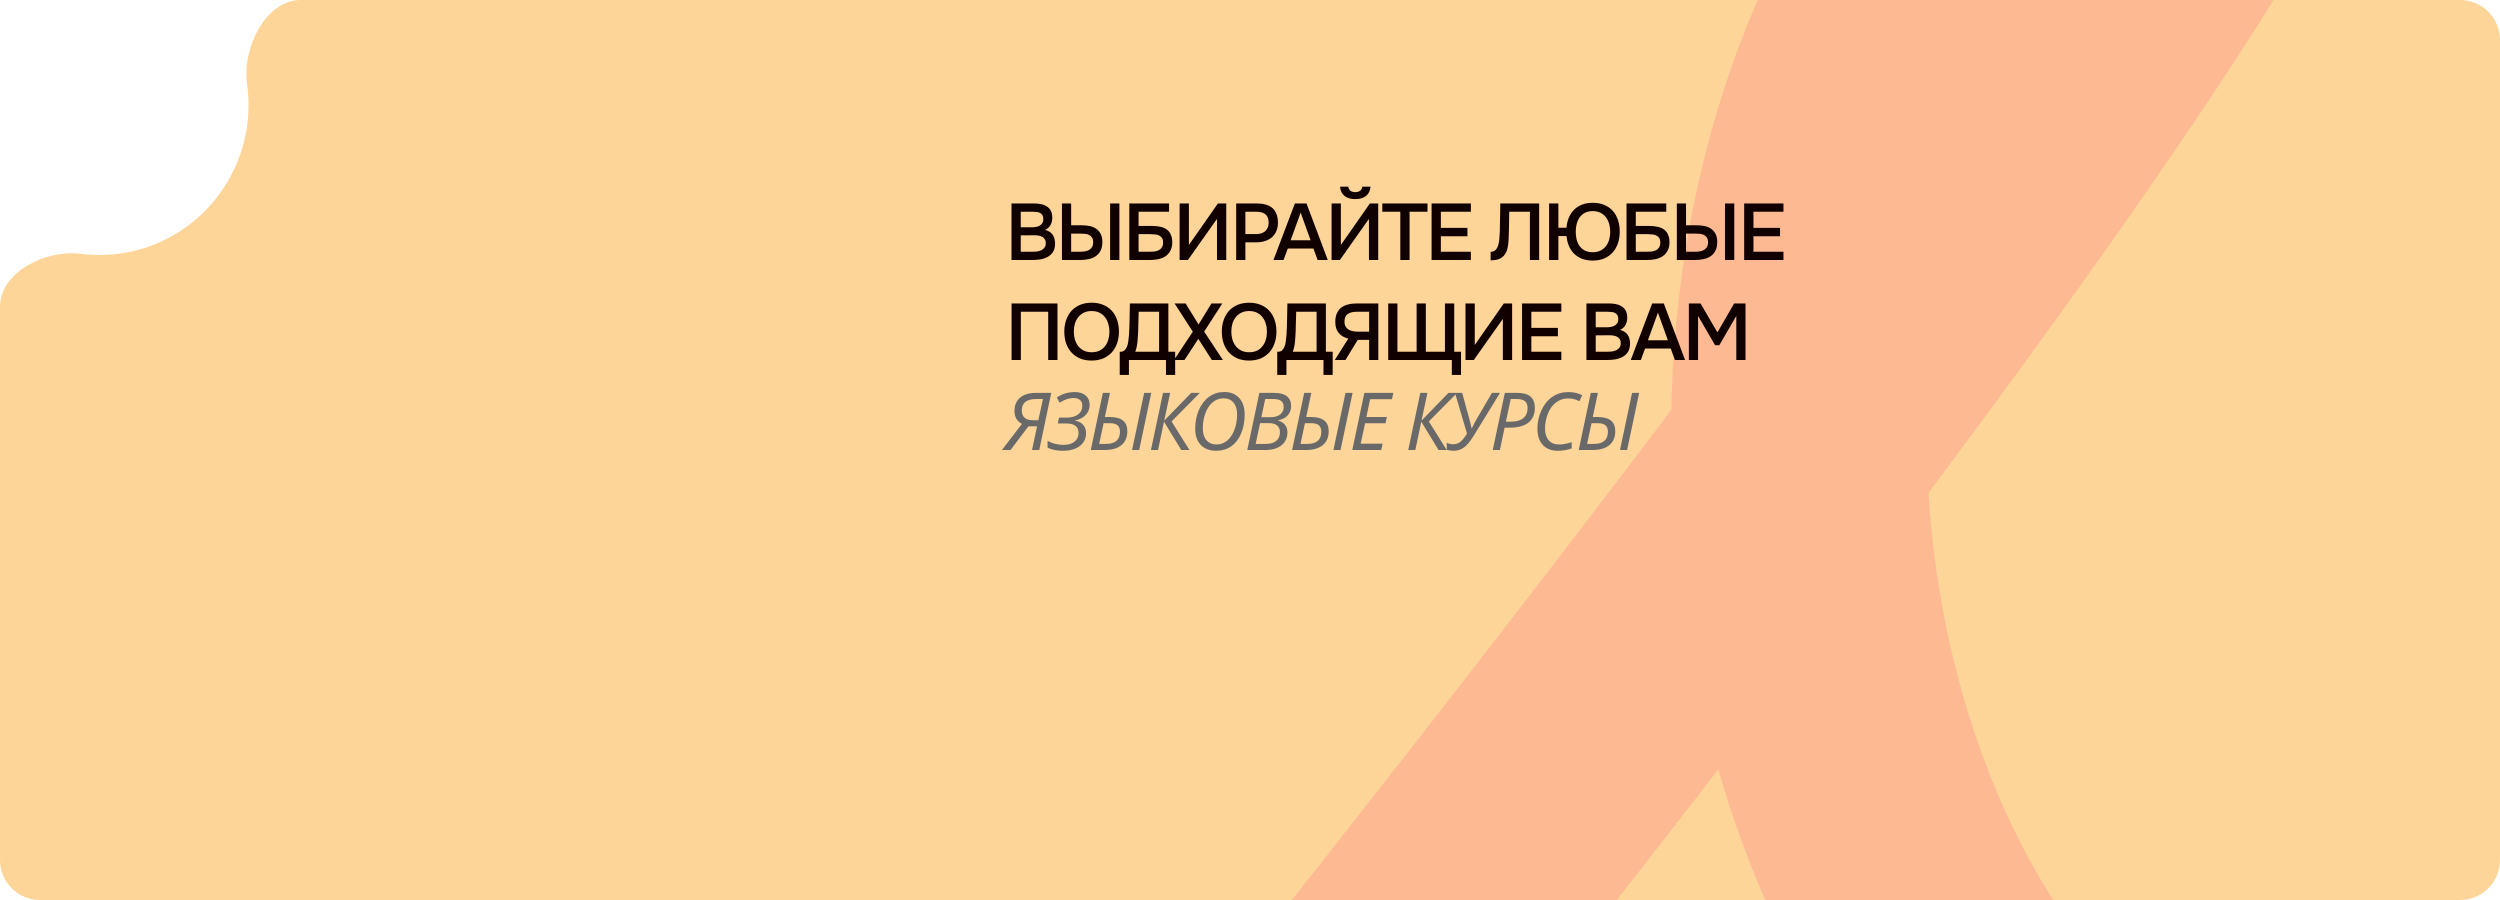 <?xml version="1.0" encoding="UTF-8"?> <svg xmlns="http://www.w3.org/2000/svg" width="500" height="180" viewBox="0 0 500 180" fill="none"> <g clip-path="url(#clip0_449_888)"> <path fill-rule="evenodd" clip-rule="evenodd" d="M19.881 51C36.35 51 49.702 37.569 49.702 21C49.702 19.554 49.6 18.131 49.403 16.739C48.413 9.732 53.066 0 60.143 0H492C496.418 0 500 3.582 500 8V172C500 176.418 496.418 180 492 180H8C3.582 180 0 176.418 0 172V61.329C0 54.402 9.203 49.877 16.074 50.758C17.32 50.918 18.591 51 19.881 51Z" fill="#FDD599"></path> <g style="mix-blend-mode:multiply" opacity="0.2"> <path d="M228.85 258.229C305.344 162.342 530.029 -118.187 426.756 -52.003C350.548 -3.163 343.349 113.991 385.112 187.166C437.666 279.25 578.638 280.095 668.6 294.143C743.121 305.78 817.845 316.182 892.487 327" stroke="#FD4F79" stroke-width="51.136" stroke-linecap="round"></path> </g> <path d="M202.296 52V40.688H206.792C207.272 40.688 207.731 40.731 208.168 40.816C208.616 40.901 209.005 41.051 209.336 41.264C209.677 41.477 209.949 41.765 210.152 42.128C210.355 42.491 210.456 42.955 210.456 43.52C210.456 44.064 210.344 44.549 210.12 44.976C209.896 45.403 209.528 45.739 209.016 45.984C209.709 46.155 210.216 46.48 210.536 46.96C210.856 47.429 211.016 48.005 211.016 48.688C211.016 49.403 210.872 49.979 210.584 50.416C210.296 50.843 209.928 51.173 209.48 51.408C209.032 51.643 208.536 51.803 207.992 51.888C207.459 51.963 206.947 52 206.456 52H202.296ZM204.152 42.352V45.456H206.312C206.579 45.456 206.851 45.435 207.128 45.392C207.416 45.349 207.672 45.269 207.896 45.152C208.12 45.024 208.301 44.859 208.44 44.656C208.589 44.443 208.664 44.165 208.664 43.824C208.664 43.493 208.605 43.232 208.488 43.04C208.371 42.837 208.216 42.688 208.024 42.592C207.832 42.485 207.608 42.421 207.352 42.4C207.107 42.368 206.851 42.352 206.584 42.352H204.152ZM204.152 50.352H206.424C206.712 50.352 207.016 50.336 207.336 50.304C207.667 50.261 207.965 50.181 208.232 50.064C208.499 49.936 208.717 49.76 208.888 49.536C209.069 49.312 209.16 49.008 209.16 48.624C209.16 48.304 209.091 48.043 208.952 47.84C208.824 47.627 208.653 47.467 208.44 47.36C208.227 47.243 207.987 47.163 207.72 47.12C207.464 47.077 207.203 47.056 206.936 47.056C206.701 47.056 206.467 47.056 206.232 47.056L204.856 47.072C204.621 47.072 204.387 47.072 204.152 47.072V50.352ZM212.391 40.688H214.231V45.056H216.343C216.929 45.056 217.473 45.109 217.975 45.216C218.476 45.323 218.908 45.509 219.271 45.776C219.644 46.043 219.937 46.389 220.151 46.816C220.364 47.243 220.471 47.771 220.471 48.4C220.471 49.093 220.353 49.669 220.119 50.128C219.884 50.587 219.564 50.955 219.159 51.232C218.764 51.509 218.289 51.707 217.735 51.824C217.191 51.941 216.609 52 215.991 52H212.391V40.688ZM222.023 52V40.688H223.879V52H222.023ZM214.231 50.352H215.879C216.22 50.352 216.556 50.331 216.887 50.288C217.217 50.245 217.511 50.155 217.767 50.016C218.023 49.877 218.231 49.685 218.391 49.44C218.551 49.195 218.631 48.864 218.631 48.448C218.631 48.053 218.556 47.744 218.407 47.52C218.268 47.285 218.076 47.109 217.831 46.992C217.596 46.875 217.324 46.8 217.015 46.768C216.705 46.736 216.391 46.72 216.071 46.72H214.231V50.352ZM225.86 40.688H233.812V42.352H227.716V45.184H230.308C230.927 45.184 231.492 45.237 232.004 45.344C232.527 45.44 232.964 45.616 233.316 45.872C233.679 46.128 233.956 46.469 234.148 46.896C234.351 47.312 234.452 47.829 234.452 48.448C234.452 49.131 234.324 49.701 234.068 50.16C233.823 50.619 233.492 50.987 233.076 51.264C232.66 51.531 232.185 51.723 231.652 51.84C231.119 51.947 230.564 52 229.988 52H225.86V40.688ZM227.716 50.352H229.86C230.201 50.352 230.537 50.336 230.868 50.304C231.199 50.261 231.492 50.176 231.748 50.048C232.004 49.92 232.212 49.733 232.372 49.488C232.532 49.243 232.612 48.912 232.612 48.496C232.612 48.112 232.537 47.808 232.388 47.584C232.239 47.36 232.041 47.195 231.796 47.088C231.561 46.971 231.289 46.901 230.98 46.88C230.671 46.848 230.356 46.832 230.036 46.832H227.716V50.352ZM235.923 52V40.688H237.779V48.992L243.587 40.688H245.251V52H243.395V43.776L237.587 52H235.923ZM247.236 52V40.688H251.38C252.031 40.688 252.612 40.763 253.124 40.912C253.647 41.051 254.09 41.275 254.452 41.584C254.815 41.893 255.092 42.293 255.284 42.784C255.487 43.264 255.588 43.84 255.588 44.512C255.588 45.131 255.487 45.685 255.284 46.176C255.082 46.667 254.794 47.083 254.42 47.424C254.047 47.755 253.594 48.011 253.06 48.192C252.538 48.373 251.951 48.464 251.3 48.464H249.076V52H247.236ZM249.076 46.816H251.204C251.556 46.816 251.882 46.773 252.18 46.688C252.49 46.603 252.756 46.469 252.98 46.288C253.204 46.107 253.38 45.877 253.508 45.6C253.647 45.323 253.722 44.992 253.732 44.608C253.732 43.808 253.524 43.232 253.108 42.88C252.703 42.528 252.106 42.352 251.316 42.352H249.076V46.816ZM261.3 40.688L265.556 52H263.524L262.692 49.712H257.556L256.708 52H254.692L258.98 40.688H261.3ZM262.116 48.048L260.132 42.528L258.132 48.048H262.116ZM271.068 38.432C271.462 38.432 271.782 38.336 272.028 38.144C272.273 37.952 272.417 37.68 272.46 37.328H274.108C274.033 38.149 273.729 38.773 273.196 39.2C272.662 39.616 271.948 39.824 271.052 39.824C270.156 39.824 269.441 39.616 268.908 39.2C268.374 38.773 268.076 38.149 268.012 37.328H269.66C269.713 37.691 269.857 37.968 270.092 38.16C270.337 38.341 270.662 38.432 271.068 38.432ZM266.316 52V40.688H268.172V48.992L273.98 40.688H275.644V52H273.788V43.776L267.98 52H266.316ZM281.917 52H280.061V42.352H276.461V40.688H285.501V42.352H281.917V52ZM286.317 52V40.688H294.173V42.352H288.173V45.568H293.485V47.248H288.173V50.352H294.173V52H286.317ZM305.977 52V42.352H301.849C301.838 42.683 301.833 42.987 301.833 43.264C301.833 43.531 301.828 43.845 301.817 44.208C301.817 44.571 301.812 44.981 301.801 45.44C301.79 45.899 301.774 46.432 301.753 47.04C301.753 47.328 301.742 47.627 301.721 47.936C301.71 48.235 301.684 48.533 301.641 48.832C301.609 49.131 301.561 49.413 301.497 49.68C301.444 49.947 301.364 50.187 301.257 50.4C300.969 50.987 300.58 51.413 300.089 51.68C299.598 51.936 298.942 52.064 298.121 52.064V50.368C298.526 50.368 298.846 50.251 299.081 50.016C299.326 49.781 299.508 49.477 299.625 49.104C299.753 48.72 299.833 48.288 299.865 47.808C299.908 47.317 299.94 46.821 299.961 46.32C299.972 45.637 299.982 45.035 299.993 44.512C300.004 43.979 300.014 43.493 300.025 43.056C300.036 42.619 300.041 42.213 300.041 41.84C300.041 41.456 300.046 41.072 300.057 40.688H307.833V52H305.977ZM309.819 52V40.688H311.675V45.552H313.291C313.355 44.827 313.51 44.16 313.755 43.552C314.011 42.933 314.358 42.405 314.795 41.968C315.243 41.52 315.776 41.173 316.395 40.928C317.024 40.683 317.744 40.56 318.555 40.56C319.43 40.56 320.203 40.704 320.875 40.992C321.547 41.28 322.112 41.68 322.571 42.192C323.03 42.704 323.371 43.312 323.595 44.016C323.83 44.72 323.947 45.488 323.947 46.32C323.947 47.152 323.83 47.92 323.595 48.624C323.36 49.328 323.014 49.941 322.555 50.464C322.107 50.976 321.547 51.381 320.875 51.68C320.203 51.968 319.43 52.112 318.555 52.112C317.755 52.112 317.046 51.995 316.427 51.76C315.808 51.515 315.275 51.179 314.827 50.752C314.39 50.315 314.043 49.797 313.787 49.2C313.531 48.603 313.371 47.941 313.307 47.216H311.675V52H309.819ZM318.539 42.224C317.942 42.224 317.424 42.336 316.987 42.56C316.56 42.784 316.208 43.088 315.931 43.472C315.664 43.845 315.467 44.283 315.339 44.784C315.211 45.275 315.147 45.792 315.147 46.336C315.147 46.88 315.206 47.403 315.323 47.904C315.451 48.395 315.648 48.832 315.915 49.216C316.192 49.589 316.544 49.888 316.971 50.112C317.408 50.336 317.931 50.448 318.539 50.448C319.147 50.448 319.67 50.336 320.107 50.112C320.544 49.888 320.907 49.589 321.195 49.216C321.483 48.843 321.696 48.411 321.835 47.92C321.974 47.419 322.043 46.928 322.043 46.448C322.043 46.405 322.043 46.368 322.043 46.336C322.043 45.792 321.974 45.275 321.835 44.784C321.696 44.283 321.483 43.845 321.195 43.472C320.918 43.088 320.555 42.784 320.107 42.56C319.67 42.336 319.147 42.224 318.539 42.224ZM325.304 40.688H333.256V42.352H327.16V45.184H329.752C330.371 45.184 330.936 45.237 331.448 45.344C331.971 45.44 332.408 45.616 332.76 45.872C333.123 46.128 333.4 46.469 333.592 46.896C333.795 47.312 333.896 47.829 333.896 48.448C333.896 49.131 333.768 49.701 333.512 50.16C333.267 50.619 332.936 50.987 332.52 51.264C332.104 51.531 331.629 51.723 331.096 51.84C330.563 51.947 330.008 52 329.432 52H325.304V40.688ZM327.16 50.352H329.304C329.645 50.352 329.981 50.336 330.312 50.304C330.643 50.261 330.936 50.176 331.192 50.048C331.448 49.92 331.656 49.733 331.816 49.488C331.976 49.243 332.056 48.912 332.056 48.496C332.056 48.112 331.981 47.808 331.832 47.584C331.683 47.36 331.485 47.195 331.24 47.088C331.005 46.971 330.733 46.901 330.424 46.88C330.115 46.848 329.8 46.832 329.48 46.832H327.16V50.352ZM335.367 40.688H337.207V45.056H339.319C339.906 45.056 340.45 45.109 340.951 45.216C341.452 45.323 341.884 45.509 342.247 45.776C342.62 46.043 342.914 46.389 343.127 46.816C343.34 47.243 343.447 47.771 343.447 48.4C343.447 49.093 343.33 49.669 343.095 50.128C342.86 50.587 342.54 50.955 342.135 51.232C341.74 51.509 341.266 51.707 340.711 51.824C340.167 51.941 339.586 52 338.967 52H335.367V40.688ZM344.999 52V40.688H346.855V52H344.999ZM337.207 50.352H338.855C339.196 50.352 339.532 50.331 339.863 50.288C340.194 50.245 340.487 50.155 340.743 50.016C340.999 49.877 341.207 49.685 341.367 49.44C341.527 49.195 341.607 48.864 341.607 48.448C341.607 48.053 341.532 47.744 341.383 47.52C341.244 47.285 341.052 47.109 340.807 46.992C340.572 46.875 340.3 46.8 339.991 46.768C339.682 46.736 339.367 46.72 339.047 46.72H337.207V50.352ZM348.836 52V40.688H356.692V42.352H350.692V45.568H356.004V47.248H350.692V50.352H356.692V52H348.836ZM211.496 72H209.64V62.352H204.168V72H202.312V60.688H211.496V72ZM218.316 72.112C217.431 72.112 216.647 71.968 215.964 71.68C215.292 71.381 214.727 70.976 214.268 70.464C213.81 69.952 213.458 69.344 213.212 68.64C212.978 67.936 212.86 67.168 212.86 66.336C212.86 65.493 212.983 64.72 213.228 64.016C213.474 63.301 213.826 62.688 214.284 62.176C214.754 61.664 215.324 61.264 215.996 60.976C216.679 60.688 217.458 60.544 218.332 60.544C219.207 60.544 219.98 60.688 220.653 60.976C221.335 61.253 221.906 61.648 222.365 62.16C222.834 62.672 223.186 63.285 223.42 64C223.666 64.704 223.788 65.477 223.788 66.32C223.788 67.152 223.666 67.925 223.42 68.64C223.186 69.344 222.834 69.952 222.365 70.464C221.906 70.976 221.335 71.381 220.653 71.68C219.97 71.968 219.191 72.112 218.316 72.112ZM218.332 62.208C217.724 62.208 217.196 62.32 216.748 62.544C216.311 62.768 215.943 63.067 215.644 63.44C215.346 63.813 215.122 64.251 214.972 64.752C214.834 65.253 214.764 65.776 214.764 66.32C214.764 66.864 214.834 67.387 214.972 67.888C215.122 68.379 215.34 68.816 215.628 69.2C215.927 69.584 216.3 69.888 216.748 70.112C217.196 70.336 217.724 70.448 218.332 70.448C218.93 70.448 219.452 70.341 219.9 70.128C220.349 69.904 220.717 69.605 221.005 69.232C221.303 68.859 221.522 68.427 221.661 67.936C221.81 67.435 221.885 66.901 221.885 66.336C221.885 65.781 221.81 65.259 221.661 64.768C221.522 64.267 221.303 63.829 221.005 63.456C220.717 63.072 220.349 62.768 219.9 62.544C219.463 62.32 218.941 62.208 218.332 62.208ZM223.945 74.992V70.352H224.073C224.404 70.352 224.67 70.267 224.873 70.096C225.086 69.915 225.257 69.669 225.385 69.36C225.513 69.051 225.604 68.693 225.657 68.288C225.721 67.872 225.769 67.424 225.801 66.944C225.865 65.877 225.902 64.837 225.913 63.824C225.934 62.8 225.956 61.755 225.977 60.688H233.673V70.352H235.033V74.992H233.193V72H225.785V74.992H223.945ZM231.817 70.352V62.352H227.737L227.625 66.368C227.614 66.624 227.598 66.923 227.577 67.264C227.566 67.595 227.54 67.941 227.497 68.304C227.465 68.656 227.412 69.013 227.337 69.376C227.262 69.728 227.166 70.053 227.049 70.352H231.817ZM242.29 60.688H244.466L240.834 66.32L244.578 72H242.37L239.666 67.776L236.898 72H234.802L238.562 66.336L234.914 60.688H237.122L239.714 64.896L242.29 60.688ZM249.818 72.112C248.933 72.112 248.149 71.968 247.466 71.68C246.794 71.381 246.229 70.976 245.77 70.464C245.312 69.952 244.96 69.344 244.714 68.64C244.48 67.936 244.362 67.168 244.362 66.336C244.362 65.493 244.485 64.72 244.73 64.016C244.976 63.301 245.328 62.688 245.786 62.176C246.256 61.664 246.826 61.264 247.498 60.976C248.181 60.688 248.96 60.544 249.834 60.544C250.709 60.544 251.482 60.688 252.154 60.976C252.837 61.253 253.408 61.648 253.866 62.16C254.336 62.672 254.688 63.285 254.922 64C255.168 64.704 255.29 65.477 255.29 66.32C255.29 67.152 255.168 67.925 254.922 68.64C254.688 69.344 254.336 69.952 253.866 70.464C253.408 70.976 252.837 71.381 252.154 71.68C251.472 71.968 250.693 72.112 249.818 72.112ZM249.834 62.208C249.226 62.208 248.698 62.32 248.25 62.544C247.813 62.768 247.445 63.067 247.146 63.44C246.848 63.813 246.624 64.251 246.474 64.752C246.336 65.253 246.266 65.776 246.266 66.32C246.266 66.864 246.336 67.387 246.474 67.888C246.624 68.379 246.842 68.816 247.13 69.2C247.429 69.584 247.802 69.888 248.25 70.112C248.698 70.336 249.226 70.448 249.834 70.448C250.432 70.448 250.954 70.341 251.402 70.128C251.85 69.904 252.218 69.605 252.506 69.232C252.805 68.859 253.024 68.427 253.162 67.936C253.312 67.435 253.386 66.901 253.386 66.336C253.386 65.781 253.312 65.259 253.162 64.768C253.024 64.267 252.805 63.829 252.506 63.456C252.218 63.072 251.85 62.768 251.402 62.544C250.965 62.32 250.442 62.208 249.834 62.208ZM255.447 74.992V70.352H255.575C255.906 70.352 256.172 70.267 256.375 70.096C256.588 69.915 256.759 69.669 256.887 69.36C257.015 69.051 257.106 68.693 257.159 68.288C257.223 67.872 257.271 67.424 257.303 66.944C257.367 65.877 257.404 64.837 257.415 63.824C257.436 62.8 257.458 61.755 257.479 60.688H265.175V70.352H266.535V74.992H264.695V72H257.287V74.992H255.447ZM263.319 70.352V62.352H259.239L259.127 66.368C259.116 66.624 259.1 66.923 259.079 67.264C259.068 67.595 259.042 67.941 258.999 68.304C258.967 68.656 258.914 69.013 258.839 69.376C258.764 69.728 258.668 70.053 258.551 70.352H263.319ZM271.552 67.968L269.088 72H266.96L269.664 67.712C268.864 67.531 268.229 67.163 267.76 66.608C267.291 66.053 267.056 65.323 267.056 64.416C267.056 63.733 267.157 63.157 267.36 62.688C267.573 62.219 267.867 61.835 268.24 61.536C268.613 61.237 269.067 61.024 269.6 60.896C270.133 60.757 270.725 60.688 271.376 60.688H275.664V72H273.824V67.968H271.552ZM273.824 66.336V62.352H271.376C270.555 62.352 269.936 62.507 269.52 62.816C269.104 63.115 268.896 63.643 268.896 64.4C268.907 64.805 269.003 65.141 269.184 65.408C269.365 65.664 269.589 65.861 269.856 66C270.123 66.128 270.421 66.219 270.752 66.272C271.093 66.315 271.419 66.336 271.728 66.336H273.824ZM277.644 60.688H279.484V70.352H283.324V60.688H285.164V70.352H288.988V60.688H290.844V70.352H292.204V74.992H290.364V72H277.644V60.688ZM293.098 72V60.688H294.954V68.992L300.762 60.688H302.426V72H300.57V63.776L294.762 72H293.098ZM304.411 72V60.688H312.267V62.352H306.267V65.568H311.579V67.248H306.267V70.352H312.267V72H304.411ZM317.287 72V60.688H321.783C322.263 60.688 322.722 60.731 323.159 60.816C323.607 60.901 323.997 61.051 324.327 61.264C324.669 61.477 324.941 61.765 325.143 62.128C325.346 62.491 325.447 62.955 325.447 63.52C325.447 64.064 325.335 64.549 325.111 64.976C324.887 65.403 324.519 65.739 324.007 65.984C324.701 66.155 325.207 66.48 325.527 66.96C325.847 67.429 326.007 68.005 326.007 68.688C326.007 69.403 325.863 69.979 325.575 70.416C325.287 70.843 324.919 71.173 324.471 71.408C324.023 71.643 323.527 71.803 322.983 71.888C322.45 71.963 321.938 72 321.447 72H317.287ZM319.143 62.352V65.456H321.303C321.57 65.456 321.842 65.435 322.119 65.392C322.407 65.349 322.663 65.269 322.887 65.152C323.111 65.024 323.293 64.859 323.431 64.656C323.581 64.443 323.655 64.165 323.655 63.824C323.655 63.493 323.597 63.232 323.479 63.04C323.362 62.837 323.207 62.688 323.015 62.592C322.823 62.485 322.599 62.421 322.343 62.4C322.098 62.368 321.842 62.352 321.575 62.352H319.143ZM319.143 70.352H321.415C321.703 70.352 322.007 70.336 322.327 70.304C322.658 70.261 322.957 70.181 323.223 70.064C323.49 69.936 323.709 69.76 323.879 69.536C324.061 69.312 324.151 69.008 324.151 68.624C324.151 68.304 324.082 68.043 323.943 67.84C323.815 67.627 323.645 67.467 323.431 67.36C323.218 67.243 322.978 67.163 322.711 67.12C322.455 67.077 322.194 67.056 321.927 67.056C321.693 67.056 321.458 67.056 321.223 67.056L319.847 67.072C319.613 67.072 319.378 67.072 319.143 67.072V70.352ZM332.758 60.688L337.014 72H334.982L334.15 69.712H329.014L328.166 72H326.15L330.438 60.688H332.758ZM333.574 68.048L331.59 62.528L329.59 68.048H333.574ZM337.773 72V60.688H340.109L343.485 66.48L346.829 60.688H349.101V72H347.261V63.184L343.853 69.056H343.021L339.613 63.184V72H337.773Z" fill="#100000"></path> <path d="M205.688 85.266L202.102 90H200.375L204.391 84.781C203.391 84.245 202.891 83.393 202.891 82.227C202.891 81.07 203.263 80.174 204.008 79.539C204.758 78.898 205.82 78.578 207.195 78.578H210.25L207.852 90H206.406L207.414 85.266H205.688ZM208.586 79.805H207.195C206.253 79.805 205.544 80 205.07 80.391C204.596 80.781 204.359 81.354 204.359 82.109C204.359 82.734 204.547 83.213 204.922 83.547C205.302 83.88 205.841 84.047 206.539 84.047H207.672L208.586 79.805ZM217.93 80.961C217.93 81.758 217.67 82.432 217.149 82.984C216.633 83.537 215.912 83.906 214.985 84.094V84.125C215.672 84.229 216.214 84.503 216.61 84.945C217.011 85.383 217.212 85.948 217.212 86.641C217.212 87.333 217.027 87.948 216.657 88.484C216.287 89.016 215.756 89.427 215.063 89.719C214.37 90.01 213.55 90.156 212.602 90.156C211.378 90.156 210.35 89.951 209.516 89.539V88.18C209.969 88.435 210.475 88.633 211.032 88.773C211.594 88.909 212.144 88.977 212.68 88.977C213.618 88.977 214.357 88.763 214.899 88.336C215.441 87.904 215.712 87.318 215.712 86.578C215.712 85.318 214.873 84.688 213.196 84.688H211.563L211.805 83.523H213.321C214.295 83.523 215.061 83.312 215.618 82.891C216.18 82.469 216.462 81.888 216.462 81.148C216.462 80.622 216.303 80.234 215.985 79.984C215.667 79.729 215.24 79.602 214.704 79.602C213.829 79.602 212.904 79.912 211.93 80.531L211.352 79.508C211.909 79.133 212.48 78.857 213.063 78.68C213.652 78.503 214.292 78.414 214.985 78.414C215.896 78.414 216.615 78.643 217.141 79.102C217.667 79.56 217.93 80.18 217.93 80.961ZM227.837 90H226.415L228.829 78.578H230.251L227.837 90ZM225.47 86.242C225.47 87.44 225.077 88.367 224.29 89.023C223.509 89.674 222.397 90 220.954 90H218.157L220.572 78.578H221.993L220.97 83.406H221.993C224.311 83.406 225.47 84.352 225.47 86.242ZM219.837 88.781H221.165C223.051 88.781 223.993 87.971 223.993 86.352C223.993 85.773 223.832 85.344 223.509 85.062C223.186 84.781 222.681 84.641 221.993 84.641H220.72L219.837 88.781ZM237.885 90H236.252L232.799 84.336L231.611 90H230.189L232.603 78.578H234.025L232.846 84.125L238.236 78.578H239.963L234.314 84.289L237.885 90ZM248.932 82.898C248.932 84.331 248.695 85.604 248.221 86.719C247.747 87.828 247.086 88.68 246.237 89.273C245.388 89.862 244.404 90.156 243.284 90.156C241.945 90.156 240.904 89.768 240.159 88.992C239.414 88.216 239.042 87.128 239.042 85.727C239.042 84.362 239.289 83.112 239.784 81.977C240.284 80.836 240.971 79.956 241.846 79.336C242.721 78.711 243.713 78.398 244.823 78.398C246.109 78.398 247.114 78.799 247.838 79.602C248.568 80.398 248.932 81.497 248.932 82.898ZM244.721 79.664C243.919 79.664 243.2 79.922 242.565 80.438C241.93 80.953 241.437 81.677 241.088 82.609C240.739 83.537 240.565 84.565 240.565 85.695C240.565 86.711 240.812 87.5 241.307 88.062C241.802 88.62 242.476 88.898 243.331 88.898C244.101 88.898 244.797 88.646 245.417 88.141C246.036 87.635 246.523 86.914 246.877 85.977C247.237 85.039 247.417 84.003 247.417 82.867C247.417 81.867 247.177 81.083 246.698 80.516C246.224 79.948 245.565 79.664 244.721 79.664ZM254.831 78.578C255.951 78.578 256.795 78.799 257.362 79.242C257.935 79.685 258.222 80.338 258.222 81.203C258.222 81.938 257.998 82.557 257.55 83.062C257.107 83.562 256.474 83.891 255.652 84.047V84.125C256.245 84.292 256.698 84.578 257.011 84.984C257.329 85.385 257.487 85.872 257.487 86.445C257.487 87.544 257.097 88.412 256.316 89.047C255.534 89.682 254.464 90 253.105 90H249.456L251.87 78.578H254.831ZM252.269 83.438H254.144C254.935 83.438 255.566 83.255 256.034 82.891C256.503 82.521 256.737 82.016 256.737 81.375C256.737 80.87 256.576 80.482 256.253 80.211C255.93 79.94 255.399 79.805 254.659 79.805H253.042L252.269 83.438ZM251.136 88.781H253.152C254.058 88.781 254.756 88.581 255.245 88.18C255.74 87.773 255.987 87.195 255.987 86.445C255.987 85.857 255.8 85.406 255.425 85.094C255.055 84.781 254.516 84.625 253.808 84.625H252.019L251.136 88.781ZM268.105 90H266.683L269.097 78.578H270.519L268.105 90ZM265.738 86.242C265.738 87.44 265.345 88.367 264.558 89.023C263.777 89.674 262.665 90 261.222 90H258.426L260.84 78.578H262.262L261.238 83.406H262.262C264.579 83.406 265.738 84.352 265.738 86.242ZM260.105 88.781H261.433C263.319 88.781 264.262 87.971 264.262 86.352C264.262 85.773 264.1 85.344 263.777 85.062C263.454 84.781 262.949 84.641 262.262 84.641H260.988L260.105 88.781ZM276.247 90H270.457L272.872 78.578H278.668L278.395 79.844H274.028L273.27 83.406H277.356L277.114 84.656H273.02L272.137 88.734H276.52L276.247 90ZM289.342 90H287.709L284.256 84.336L283.068 90H281.646L284.06 78.578H285.482L284.302 84.125L289.693 78.578H291.42L285.771 84.289L289.342 90ZM290.678 90.156C290.47 90.156 290.235 90.135 289.975 90.094C289.72 90.052 289.511 90 289.35 89.938V88.547C289.767 88.75 290.199 88.852 290.647 88.852C291.173 88.852 291.636 88.701 292.037 88.398C292.444 88.091 292.897 87.531 293.397 86.719L290.998 78.578H292.436L293.811 83.586C294.077 84.576 294.248 85.294 294.327 85.742C294.681 84.987 294.996 84.375 295.272 83.906L298.389 78.578H300.006L294.741 87.148C294.058 88.263 293.412 89.044 292.803 89.492C292.199 89.935 291.491 90.156 290.678 90.156ZM306.968 81.555C306.968 82.841 306.541 83.828 305.687 84.516C304.832 85.198 303.585 85.539 301.944 85.539H300.921L299.976 90H298.554L300.968 78.578H303.546C304.671 78.578 305.522 78.828 306.101 79.328C306.679 79.823 306.968 80.565 306.968 81.555ZM301.179 84.336H302.171C303.259 84.336 304.088 84.102 304.655 83.633C305.228 83.164 305.515 82.487 305.515 81.602C305.515 80.966 305.338 80.508 304.983 80.227C304.629 79.945 304.085 79.805 303.351 79.805H302.14L301.179 84.336ZM313.664 79.68C312.752 79.68 311.948 79.938 311.25 80.453C310.552 80.969 310.002 81.706 309.601 82.664C309.205 83.617 309.007 84.648 309.007 85.758C309.007 86.732 309.255 87.5 309.75 88.062C310.244 88.62 310.929 88.898 311.804 88.898C312.554 88.898 313.398 88.742 314.336 88.43V89.68C313.487 89.997 312.56 90.156 311.554 90.156C310.278 90.156 309.281 89.768 308.562 88.992C307.843 88.211 307.484 87.143 307.484 85.789C307.484 84.451 307.755 83.198 308.297 82.031C308.838 80.859 309.575 79.963 310.507 79.344C311.44 78.724 312.492 78.414 313.664 78.414C314.737 78.414 315.664 78.628 316.445 79.055L315.875 80.242C315.151 79.867 314.414 79.68 313.664 79.68ZM325.422 90H324L326.414 78.578H327.836L325.422 90ZM323.055 86.242C323.055 87.44 322.662 88.367 321.875 89.023C321.094 89.674 319.982 90 318.539 90H315.743L318.157 78.578H319.578L318.555 83.406H319.578C321.896 83.406 323.055 84.352 323.055 86.242ZM317.422 88.781H318.75C320.636 88.781 321.578 87.971 321.578 86.352C321.578 85.773 321.417 85.344 321.094 85.062C320.771 84.781 320.266 84.641 319.578 84.641H318.305L317.422 88.781Z" fill="#696969"></path> </g> <defs> <clipPath id="clip0_449_888"> <rect width="500" height="180" fill="white"></rect> </clipPath> </defs> </svg> 